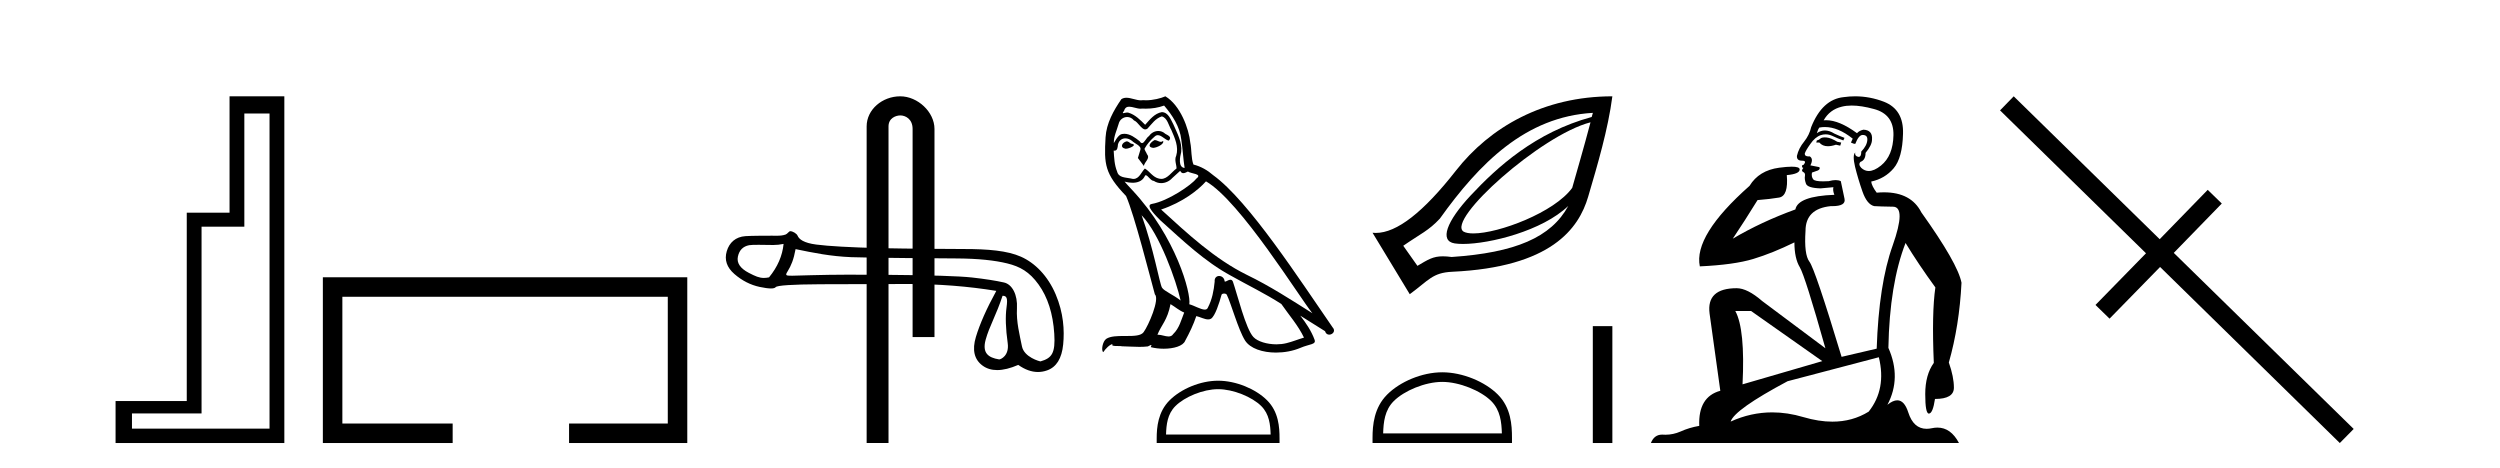 <?xml version='1.0' encoding='UTF-8' standalone='yes'?><svg xmlns='http://www.w3.org/2000/svg' xmlns:xlink='http://www.w3.org/1999/xlink' width='219.0' height='41.0' ><path d='M 23.611 9.943 L 23.611 37.548 L 11.56 37.548 L 11.56 36.217 L 17.656 36.217 L 17.656 19.857 L 21.404 19.857 L 21.404 9.943 ZM 20.108 8.437 L 20.108 18.631 L 16.36 18.631 L 16.36 35.131 L 10.124 35.131 L 10.124 38.809 L 24.908 38.809 L 24.908 8.437 Z' style='fill:#000000;stroke:none' /><path d='M 28.282 24.289 L 28.282 38.809 L 39.653 38.809 L 39.653 37.101 L 29.991 37.101 L 29.991 25.997 L 58.498 25.997 L 58.498 37.101 L 49.85 37.101 L 49.85 38.809 L 60.206 38.809 L 60.206 24.289 Z' style='fill:#000000;stroke:none' /><path d='M 78.862 8.437 C 77.293 8.437 75.918 9.591 75.918 11.072 L 75.918 38.809 L 77.834 38.809 L 77.834 11.072 C 77.834 10.346 78.473 10.111 78.874 10.111 C 79.296 10.111 79.944 10.406 79.944 11.296 L 79.944 29.526 L 81.861 29.526 L 81.861 11.296 C 81.861 9.813 80.392 8.437 78.862 8.437 Z' style='fill:#000000;stroke:none' /><path d='M 68.642 21.367 C 68.538 22.411 68.113 23.387 67.368 24.296 C 67.201 24.33 67.055 24.347 66.916 24.347 C 66.508 24.347 66.169 24.2 65.601 23.905 C 64.841 23.51 64.521 23.033 64.64 22.474 C 64.759 21.915 65.087 21.583 65.624 21.479 C 65.755 21.453 66.094 21.446 66.463 21.446 C 67.01 21.446 67.626 21.462 67.743 21.462 C 68.046 21.462 68.325 21.431 68.642 21.367 ZM 87.823 25.91 C 88.196 25.91 88.285 26.111 88.173 26.923 C 88.061 27.736 88.095 28.779 88.274 30.054 C 88.429 31.16 87.666 31.485 87.529 31.485 C 87.526 31.485 87.523 31.485 87.52 31.484 C 86.558 31.328 86.029 30.918 86.342 29.763 C 86.655 28.608 87.279 27.584 87.823 25.91 ZM 69.693 21.823 C 71.273 22.151 72.758 22.454 74.576 22.528 C 76.23 22.596 82.702 22.63 83.889 22.64 C 85.67 22.655 87.12 22.8 88.238 23.076 C 89.356 23.352 90.174 23.804 90.979 24.922 C 91.784 26.04 92.242 27.479 92.354 29.238 C 92.462 30.937 92.147 31.37 91.152 31.657 C 91.151 31.657 91.151 31.658 91.15 31.658 C 91.081 31.658 89.713 31.3 89.522 30.337 C 89.328 29.361 89.018 28.198 89.085 27.013 C 89.152 25.828 88.678 24.909 87.947 24.745 C 87.217 24.581 86.285 24.436 85.152 24.309 C 84.019 24.182 81.474 24.104 77.517 24.074 C 76.299 24.065 75.217 24.061 74.272 24.061 C 72.145 24.061 69.544 24.153 69.392 24.153 C 68.825 24.153 68.765 24.136 69 23.76 C 69.298 23.283 69.529 22.733 69.693 21.823 ZM 69.227 20.252 C 69.113 20.252 68.981 20.483 68.83 20.54 C 68.579 20.635 68.313 20.65 68.032 20.65 C 67.903 20.65 67.772 20.647 67.637 20.647 C 67.63 20.647 67.611 20.647 67.581 20.647 C 67.274 20.647 65.839 20.648 65.308 20.685 C 64.436 20.744 63.889 21.252 63.665 22.004 C 63.441 22.757 63.665 23.424 64.336 24.006 C 65.007 24.587 65.744 24.963 66.549 25.135 C 66.97 25.224 67.298 25.269 67.534 25.269 C 67.749 25.269 67.886 25.232 67.947 25.157 C 68.074 25.001 69.378 24.915 71.86 24.9 C 74.342 24.885 76.913 24.878 79.574 24.878 C 82.234 24.878 84.802 25.079 87.276 25.481 C 86.427 27.031 85.831 28.377 85.488 29.517 C 85.145 30.657 85.342 31.496 86.08 32.033 C 86.434 32.29 86.858 32.419 87.351 32.419 C 87.886 32.419 88.502 32.268 89.199 31.965 C 89.785 32.38 90.361 32.587 90.926 32.587 C 91.195 32.587 91.462 32.54 91.726 32.446 C 92.546 32.156 93.015 31.395 93.135 30.166 C 93.254 28.936 93.172 27.423 92.479 25.79 C 91.786 24.158 90.66 23.029 89.431 22.485 C 88.234 21.955 86.544 21.814 84.443 21.814 C 84.385 21.814 79.21 21.791 77.069 21.736 C 74.453 21.669 72.598 21.565 71.502 21.423 C 70.406 21.281 69.997 20.957 69.871 20.651 C 69.788 20.452 69.439 20.252 69.227 20.252 Z' style='fill:#000000;stroke:none' /><path d='M 101.152 12.267 C 100.815 12.43 100.403 12.879 101.027 12.954 C 101.327 12.941 102.013 12.629 101.888 12.342 L 101.888 12.342 C 101.824 12.404 101.758 12.426 101.692 12.426 C 101.515 12.426 101.334 12.267 101.152 12.267 ZM 98.694 12.38 C 98.282 12.48 98.07 12.929 98.594 13.029 C 98.603 13.029 98.612 13.03 98.622 13.03 C 98.923 13.03 99.745 12.664 99.068 12.579 C 98.956 12.504 98.844 12.38 98.694 12.38 ZM 101.976 9.248 C 102.712 10.109 103.361 11.107 103.485 12.255 C 103.61 13.078 103.648 13.902 103.772 14.713 C 103.186 14.663 103.361 13.752 103.473 13.315 C 103.573 12.455 103.111 11.656 102.787 10.895 C 102.562 10.483 102.35 9.834 101.776 9.822 C 101.14 9.934 100.728 10.471 100.316 10.932 C 99.892 10.508 99.443 10.046 98.856 9.872 C 98.826 9.86 98.791 9.856 98.755 9.856 C 98.624 9.856 98.47 9.914 98.399 9.914 C 98.338 9.914 98.338 9.871 98.469 9.71 C 98.549 9.43 98.713 9.347 98.917 9.347 C 99.214 9.347 99.594 9.523 99.914 9.523 C 99.962 9.523 100.009 9.519 100.054 9.51 C 100.159 9.516 100.265 9.519 100.371 9.519 C 100.916 9.519 101.463 9.436 101.976 9.248 ZM 101.776 10.196 C 102.263 10.321 102.375 10.995 102.612 11.394 C 102.911 12.093 103.273 12.854 103.036 13.64 C 102.849 14.014 103.086 14.488 103.061 14.763 C 102.645 15.055 102.28 15.672 101.727 15.672 C 101.667 15.672 101.604 15.665 101.539 15.649 C 100.99 15.536 100.715 15.012 100.291 14.763 C 99.984 15.059 99.802 15.674 99.296 15.674 C 99.227 15.674 99.151 15.662 99.068 15.636 C 98.607 15.536 97.995 15.586 97.858 15.025 C 97.621 14.451 97.596 13.815 97.559 13.191 L 97.559 13.191 C 97.586 13.196 97.611 13.199 97.635 13.199 C 97.887 13.199 97.91 12.905 97.933 12.654 C 98.03 12.289 98.291 12.12 98.582 12.12 C 98.778 12.12 98.987 12.197 99.168 12.342 C 99.38 12.579 100.029 12.766 99.892 13.141 C 99.829 13.365 99.755 13.602 99.68 13.84 L 100.204 14.538 C 100.254 14.176 100.79 13.877 100.478 13.515 C 100.428 13.353 100.241 13.141 100.266 13.016 C 100.491 12.617 100.79 12.267 101.14 11.968 C 101.234 11.876 101.33 11.84 101.426 11.84 C 101.76 11.84 102.096 12.279 102.387 12.317 C 102.674 12.005 102.362 11.881 102.075 11.718 C 101.898 11.551 101.683 11.474 101.468 11.474 C 101.156 11.474 100.845 11.637 100.653 11.918 C 100.416 12.06 100.251 12.534 100.043 12.534 C 99.977 12.534 99.907 12.487 99.829 12.367 C 99.449 12.063 98.992 11.72 98.492 11.72 C 98.419 11.72 98.345 11.727 98.27 11.743 C 97.917 11.816 97.599 12.531 97.573 12.531 C 97.572 12.531 97.571 12.53 97.571 12.529 C 97.559 11.943 97.833 11.419 97.995 10.845 C 98.086 10.468 98.409 10.25 98.739 10.25 C 98.954 10.25 99.173 10.343 99.33 10.545 C 99.702 10.683 99.974 11.336 100.323 11.336 C 100.385 11.336 100.449 11.316 100.516 11.269 C 100.903 10.857 101.214 10.371 101.776 10.196 ZM 100.004 18.855 C 101.589 20.49 103.049 24.633 103.423 26.329 C 102.812 25.83 101.976 25.506 101.788 25.194 C 101.589 24.87 101.04 21.713 100.004 18.855 ZM 105.644 15.886 C 108.639 17.608 113.854 26.08 114.965 27.44 C 113.093 26.255 111.246 25.057 109.237 24.084 C 106.418 22.699 104.009 20.453 101.714 18.356 C 103.61 17.72 104.97 16.647 105.644 15.886 ZM 102.537 26.641 C 102.936 26.878 103.298 27.203 103.735 27.378 C 103.473 28.026 103.311 28.75 102.774 29.262 C 102.673 29.424 102.53 29.475 102.365 29.475 C 102.082 29.475 101.737 29.322 101.448 29.322 C 101.428 29.322 101.409 29.322 101.389 29.324 C 101.739 28.451 102.263 28.064 102.537 26.641 ZM 103.386 14.963 C 103.461 15.119 103.558 15.17 103.66 15.17 C 103.794 15.17 103.939 15.082 104.059 15.025 C 104.359 15.237 105.394 15.212 104.783 15.661 C 104.396 16.185 102.329 17.614 100.893 17.866 C 100.273 17.975 101.314 18.955 101.651 19.305 C 103.598 21.052 105.507 22.898 107.84 24.158 C 109.3 24.982 110.835 25.718 112.245 26.629 C 112.918 27.602 113.717 28.501 114.228 29.574 C 113.717 29.723 113.218 29.935 112.694 30.06 C 112.417 30.13 112.118 30.163 111.817 30.163 C 110.993 30.163 110.165 29.917 109.799 29.524 C 109.125 28.812 108.389 25.78 108.002 24.67 C 107.947 24.545 107.869 24.503 107.785 24.503 C 107.616 24.503 107.421 24.668 107.324 24.668 C 107.304 24.668 107.289 24.661 107.279 24.645 C 107.253 24.338 107.017 24.176 106.796 24.176 C 106.578 24.176 106.374 24.335 106.405 24.67 C 106.33 25.456 106.181 26.242 105.806 26.953 C 105.76 27.075 105.665 27.121 105.538 27.121 C 105.184 27.121 104.589 26.755 104.184 26.654 C 104.346 25.693 103.036 20.777 99.193 16.659 C 99.059 16.514 98.473 15.897 98.524 15.897 C 98.53 15.897 98.545 15.905 98.569 15.923 C 98.766 15.975 98.988 16.01 99.207 16.01 C 99.628 16.01 100.04 15.88 100.254 15.487 C 100.286 15.389 100.327 15.351 100.374 15.351 C 100.545 15.351 100.804 15.848 101.077 15.848 C 101.276 15.981 101.497 16.041 101.718 16.041 C 102.08 16.041 102.439 15.878 102.687 15.599 C 102.924 15.387 103.148 15.175 103.386 14.963 ZM 102.088 8.437 C 101.696 8.611 101.009 8.785 100.393 8.785 C 100.303 8.785 100.215 8.782 100.129 8.774 C 100.07 8.784 100.011 8.789 99.951 8.789 C 99.531 8.789 99.079 8.563 98.673 8.563 C 98.518 8.563 98.37 8.596 98.232 8.686 C 97.546 9.685 96.922 10.795 96.847 12.03 C 96.71 14.401 96.773 15.225 98.644 17.171 C 99.38 18.843 100.753 24.296 101.165 25.78 C 101.614 26.205 100.603 28.526 100.179 29.099 C 99.948 29.418 99.34 29.433 98.686 29.433 C 98.615 29.433 98.544 29.433 98.472 29.433 C 97.884 29.433 97.289 29.445 96.922 29.673 C 96.573 29.898 96.448 30.734 96.648 30.846 C 96.835 30.559 97.209 30.173 97.471 30.135 L 97.471 30.135 C 97.222 30.397 98.095 30.272 98.282 30.335 C 98.787 30.343 99.297 30.386 99.81 30.386 C 100.057 30.386 100.305 30.376 100.553 30.347 C 100.665 30.298 100.786 30.221 100.838 30.221 C 100.879 30.221 100.879 30.268 100.803 30.41 C 101.156 30.502 101.553 30.548 101.941 30.548 C 102.814 30.548 103.641 30.315 103.822 29.848 C 104.197 29.162 104.546 28.438 104.796 27.69 C 105.114 27.757 105.515 27.981 105.836 27.981 C 105.93 27.981 106.017 27.962 106.093 27.914 C 106.443 27.677 106.804 26.567 107.004 25.83 C 107.023 25.754 107.127 25.716 107.232 25.716 C 107.333 25.716 107.435 25.751 107.466 25.818 C 107.84 26.567 108.464 28.862 109.063 29.823 C 109.515 30.535 110.61 30.886 111.776 30.886 C 112.509 30.886 113.271 30.747 113.917 30.472 C 114.728 30.123 115.326 30.197 115.152 29.748 C 114.877 29 114.403 28.288 113.904 27.652 L 113.904 27.652 C 114.628 28.101 115.351 28.563 116.075 29.012 C 116.135 29.23 116.285 29.316 116.438 29.316 C 116.733 29.316 117.04 28.996 116.736 28.675 C 113.904 24.583 109.4 17.608 106.28 15.349 C 105.781 14.913 105.195 14.576 104.546 14.414 C 104.334 13.864 104.396 13.128 104.271 12.504 C 104.147 11.269 103.398 9.223 102.088 8.437 Z' style='fill:#000000;stroke:none' /><path d='M 106.707 34.091 C 108.031 34.091 109.688 34.771 110.489 35.573 C 111.191 36.274 111.282 37.204 111.308 38.068 L 102.145 38.068 C 102.171 37.204 102.262 36.274 102.964 35.573 C 103.766 34.771 105.383 34.091 106.707 34.091 ZM 106.707 33.35 C 105.137 33.35 103.447 34.076 102.457 35.066 C 101.441 36.082 101.326 37.419 101.326 38.419 L 101.326 38.809 L 112.088 38.809 L 112.088 38.419 C 112.088 37.419 112.012 36.082 110.996 35.066 C 110.006 34.076 108.277 33.35 106.707 33.35 Z' style='fill:#000000;stroke:none' /><path d='M 139.329 10.714 C 138.704 13.08 138.129 15.019 137.725 16.458 C 136.168 18.609 131.289 20.448 129.067 20.448 C 128.696 20.448 128.398 20.397 128.203 20.287 C 126.681 19.261 134.99 11.824 139.329 10.714 ZM 139.536 9.886 C 139.494 10.044 139.473 10.094 139.432 10.248 C 134.515 11.587 131.176 14.61 128.824 17.13 C 126.709 19.396 126.08 21.11 127.427 21.322 C 127.632 21.354 127.877 21.37 128.154 21.37 C 130.492 21.37 135.108 20.226 137.382 18.038 L 137.382 18.038 C 135.88 20.806 132.724 22.136 127.168 22.512 C 126.871 22.472 126.618 22.453 126.393 22.453 C 125.524 22.453 125.088 22.745 124.167 23.288 L 122.925 21.529 C 124.453 20.471 125.156 20.203 126.133 19.148 C 129.59 14.311 133.637 10.221 139.536 9.886 ZM 141.243 8.437 C 135.209 8.441 130.523 11.133 127.531 14.957 C 124.687 18.591 122.36 20.405 120.519 20.405 C 120.423 20.405 120.328 20.4 120.234 20.39 L 123.494 25.772 C 125.165 24.55 125.475 23.886 127.22 23.806 C 135.879 23.406 138.302 20.027 139.122 17.234 C 139.942 14.441 140.867 11.341 141.243 8.437 Z' style='fill:#000000;stroke:none' /><path d='M 126.342 33.454 C 127.844 33.454 129.725 34.226 130.635 35.136 C 131.431 35.932 131.535 36.988 131.564 37.968 L 121.164 37.968 C 121.193 36.988 121.297 35.932 122.093 35.136 C 123.003 34.226 124.839 33.454 126.342 33.454 ZM 126.342 32.613 C 124.56 32.613 122.642 33.437 121.518 34.561 C 120.365 35.713 120.234 37.231 120.234 38.367 L 120.234 38.809 L 132.45 38.809 L 132.45 38.367 C 132.45 37.231 132.363 35.713 131.21 34.561 C 130.086 33.437 128.124 32.613 126.342 32.613 Z' style='fill:#000000;stroke:none' /><path d='M 139.53 28.57 L 139.53 38.809 L 141.243 38.809 L 141.243 28.57 Z' style='fill:#000000;stroke:none' /><path d='M 159.852 12.036 Q 159.598 12.036 159.478 12.129 Q 159.342 12.266 159.154 12.3 L 159.103 12.488 L 159.376 12.488 Q 159.646 12.81 160.124 12.81 Q 160.433 12.81 160.828 12.676 L 161.204 12.761 L 161.289 12.488 L 160.947 12.419 Q 160.384 12.078 160.008 12.044 Q 159.924 12.036 159.852 12.036 ZM 162.211 9.246 Q 163.05 9.246 164.159 9.55 Q 165.901 10.011 165.867 11.839 Q 165.832 13.649 164.773 14.503 Q 164.18 14.98 163.703 14.98 Q 163.342 14.98 163.048 14.708 Q 162.758 14.401 162.98 14.179 Q 163.424 14.025 163.424 13.393 Q 163.988 12.71 163.988 12.232 Q 164.056 11.395 163.236 11.36 Q 162.86 11.446 162.673 11.668 Q 161.129 10.53 159.97 10.53 Q 159.859 10.53 159.752 10.541 L 159.752 10.541 Q 160.281 9.601 161.34 9.345 Q 161.732 9.246 162.211 9.246 ZM 159.858 11.128 Q 161.025 11.128 162.297 12.146 L 162.143 12.488 Q 162.382 12.607 162.519 12.607 Q 162.826 11.822 163.168 11.822 Q 163.612 11.822 163.578 12.266 Q 163.544 12.761 163.048 13.274 Q 163.048 13.743 162.82 13.743 Q 162.791 13.743 162.758 13.735 Q 162.45 13.649 162.519 13.359 L 162.519 13.359 Q 162.263 13.581 162.502 14.606 Q 162.758 15.648 163.151 16.775 Q 163.544 17.902 164.176 18.056 Q 164.671 18.09 165.832 18.107 Q 166.994 18.124 165.798 21.506 Q 164.586 24.888 164.398 30.542 L 161.323 31.26 Q 159 23.573 158.505 22.924 Q 158.027 22.292 158.163 20.225 Q 158.163 18.278 160.384 18.056 Q 160.448 18.058 160.509 18.058 Q 161.726 18.058 161.579 17.407 Q 161.443 16.741 161.255 15.87 Q 161.067 15.776 160.802 15.776 Q 160.537 15.776 160.196 15.87 Q 159.922 15.886 159.703 15.886 Q 158.99 15.886 158.846 15.716 Q 158.659 15.494 158.727 15.118 L 159.256 14.93 Q 159.478 14.811 159.376 14.64 L 158.59 14.486 Q 158.881 13.923 158.539 13.701 Q 158.49 13.704 158.446 13.704 Q 158.095 13.704 158.095 13.461 Q 158.163 13.205 158.59 12.607 Q 159 12.01 159.495 11.839 Q 159.709 11.768 159.922 11.768 Q 160.221 11.768 160.52 11.907 Q 161.016 12.146 161.477 12.3 L 161.579 12.078 Q 161.169 11.924 160.691 11.702 Q 160.259 11.429 159.863 11.429 Q 159.492 11.429 159.154 11.668 Q 159.256 11.326 159.376 11.173 Q 159.614 11.128 159.858 11.128 ZM 153.398 27.246 L 159.632 31.635 L 152.646 33.668 Q 152.885 28.851 152.014 27.246 ZM 164.586 31.294 Q 165.269 34.078 163.697 36.059 Q 162.279 36.937 160.514 36.937 Q 159.324 36.937 157.975 36.538 Q 156.585 36.124 155.246 36.124 Q 153.376 36.124 151.604 36.93 Q 151.946 35.871 156.592 33.395 L 164.586 31.294 ZM 162.51 8.437 Q 162.014 8.437 161.511 8.508 Q 159.632 8.696 158.659 11.138 Q 158.505 11.822 158.044 12.402 Q 157.565 12.983 157.412 13.649 Q 157.377 14.076 157.856 14.076 Q 158.317 14.076 157.975 14.452 Q 157.839 14.452 157.856 14.572 Q 157.873 14.708 157.975 14.708 Q 157.753 14.965 157.958 15.067 Q 158.163 15.152 158.112 15.426 Q 158.061 15.682 158.197 16.075 Q 158.317 16.468 159.478 16.502 L 160.606 16.399 L 160.606 16.399 Q 160.537 16.69 160.691 17.065 Q 157.497 17.185 157.275 18.347 Q 154.269 19.44 151.792 20.909 Q 152.834 19.354 153.961 17.527 Q 155.054 17.441 155.857 17.305 Q 156.677 17.151 156.523 15.34 Q 157.651 15.238 157.651 14.845 Q 157.651 14.601 156.958 14.601 Q 156.536 14.601 155.857 14.691 Q 154.081 14.93 153.261 16.28 Q 148.342 20.635 148.905 23.334 Q 151.895 23.197 153.586 22.685 Q 155.277 22.173 157.19 21.233 Q 157.19 22.634 157.668 23.42 Q 158.129 24.205 159.905 30.508 L 154.371 26.374 Q 153.073 25.247 152.134 25.247 Q 149.469 25.247 149.759 27.468 L 150.699 34.232 Q 148.752 34.761 148.854 37.306 Q 147.966 37.46 147.214 37.802 Q 146.565 38.082 145.903 38.082 Q 145.799 38.082 145.694 38.075 Q 145.647 38.072 145.602 38.072 Q 144.907 38.072 144.618 38.809 L 171.606 38.809 Q 170.894 37.457 169.72 37.457 Q 169.485 37.457 169.232 37.511 Q 168.989 37.563 168.771 37.563 Q 167.624 37.563 167.165 36.128 Q 166.825 35.067 166.202 35.067 Q 165.822 35.067 165.337 35.461 Q 166.584 33.104 165.423 30.474 Q 165.525 24.888 166.926 21.284 Q 168.036 23.112 169.539 25.179 Q 169.214 27.399 169.402 31.789 Q 168.651 32.831 168.651 34.522 Q 168.651 36.23 168.969 36.23 Q 168.972 36.23 168.975 36.23 Q 169.317 36.213 169.505 34.949 Q 171.162 34.949 171.162 33.958 Q 171.162 33.019 170.718 31.755 Q 171.64 28.527 171.828 24.769 Q 171.503 23.078 168.309 18.603 Q 167.417 16.848 165.038 16.848 Q 164.73 16.848 164.398 16.878 Q 163.954 16.28 163.919 15.904 Q 165.115 15.648 165.884 14.742 Q 166.652 13.837 166.704 11.719 Q 166.772 9.601 165.047 8.918 Q 163.801 8.437 162.51 8.437 Z' style='fill:#000000;stroke:none' /><path d='M 176.402 8.437 L 175.203 9.67 L 187.99 22.187 L 183.564 26.714 L 184.797 27.914 L 189.223 23.387 L 204.967 38.809 L 206.183 37.576 L 190.423 22.153 L 194.629 17.829 L 193.396 16.63 L 189.189 20.954 L 176.402 8.437 Z' style='fill:#000000;stroke:none' /></svg>